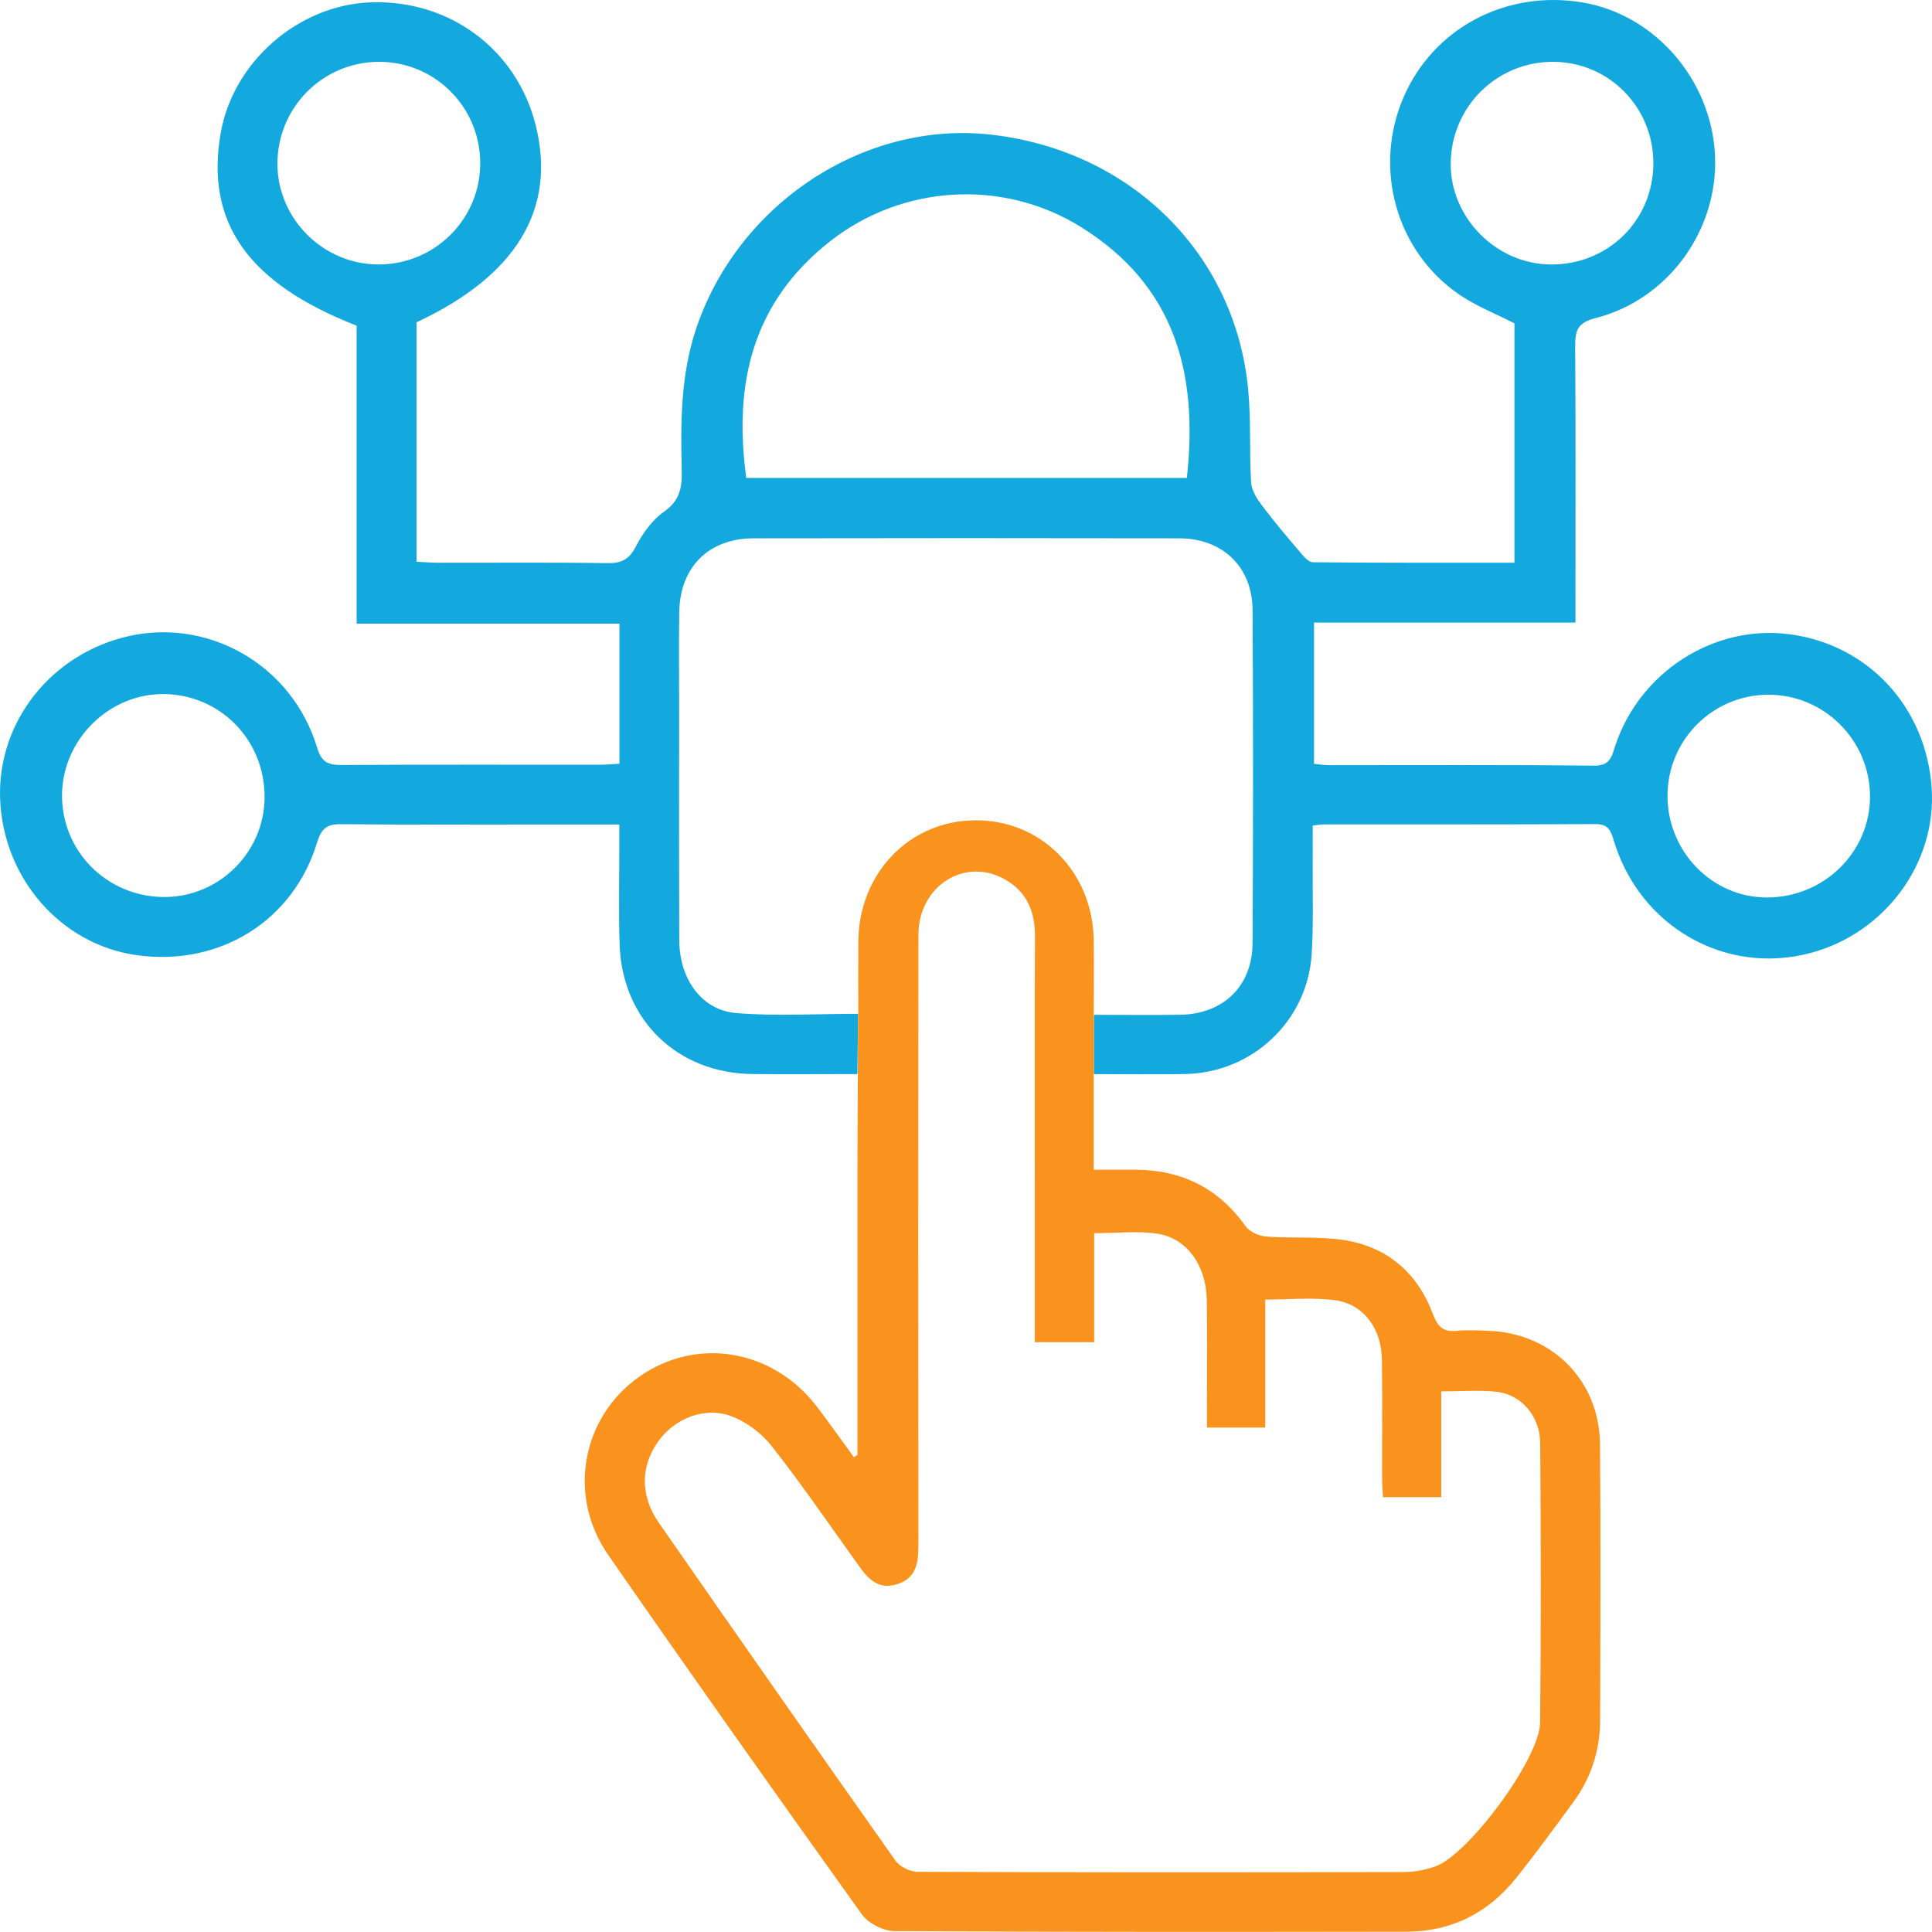 <svg xmlns="http://www.w3.org/2000/svg" width="60" height="60" viewBox="0 0 60 60" fill="none"><g clip-path="url(#clip0_601_397)"><path d="M59.99 24.483C59.826 21.969 58.021 20.014 55.569 19.696C53.226 19.391 50.919 20.869 50.161 23.166C50.05 23.502 50.006 23.783 49.504 23.778C46.753 23.747 44.004 23.764 41.252 23.762C41.113 23.762 40.974 23.737 40.808 23.721V19.334H48.927V18.583C48.927 15.974 48.937 13.364 48.918 10.755C48.915 10.268 48.991 10.021 49.554 9.878C51.819 9.301 53.369 7.132 53.261 4.824C53.15 2.48 51.396 0.455 49.152 0.077C46.76 -0.326 44.494 0.884 43.574 3.055C42.651 5.234 43.354 7.786 45.297 9.133C45.828 9.502 46.447 9.741 47.033 10.042V17.476C44.913 17.476 42.842 17.483 40.77 17.461C40.627 17.461 40.468 17.255 40.349 17.117C39.953 16.653 39.558 16.187 39.192 15.699C39.036 15.492 38.871 15.233 38.855 14.988C38.796 14.026 38.855 13.054 38.763 12.096C38.363 7.877 35.122 4.679 30.791 4.183C26.832 3.73 22.893 6.342 21.606 10.248C21.134 11.684 21.137 13.16 21.172 14.637C21.183 15.162 21.104 15.551 20.624 15.889C20.255 16.147 19.956 16.567 19.745 16.975C19.533 17.389 19.285 17.497 18.842 17.489C17.098 17.461 15.352 17.479 13.608 17.476C13.391 17.476 13.174 17.456 12.935 17.445V10.009C16.028 8.568 17.28 6.502 16.642 3.91C16.058 1.543 13.972 -0.016 11.507 0.073C9.267 0.155 7.242 1.919 6.855 4.127C6.37 6.897 7.693 8.797 11.076 10.113V19.368H19.238V23.719C19.011 23.731 18.812 23.749 18.612 23.749C15.943 23.75 13.274 23.742 10.607 23.757C10.184 23.759 9.983 23.671 9.845 23.21C9.083 20.689 6.536 19.199 4.022 19.75C1.605 20.282 -0.089 22.416 0.004 24.814C0.099 27.291 1.906 29.348 4.269 29.667C6.825 30.013 9.108 28.6 9.848 26.163C9.981 25.725 10.154 25.591 10.6 25.596C12.714 25.619 14.829 25.606 16.943 25.606H19.233C19.233 25.899 19.233 26.14 19.233 26.38C19.233 27.367 19.21 28.353 19.243 29.338C19.321 31.67 21.029 33.328 23.362 33.355C24.441 33.366 25.522 33.356 26.628 33.356L26.648 31.485C25.34 31.485 24.091 31.564 22.858 31.461C21.789 31.37 21.101 30.404 21.096 29.208C21.085 26.725 21.091 24.239 21.091 21.756C21.091 20.832 21.078 19.908 21.096 18.985C21.124 17.606 22.014 16.722 23.395 16.718C27.805 16.71 32.216 16.71 36.626 16.718C37.971 16.722 38.891 17.605 38.9 18.943C38.921 22.392 38.919 25.842 38.9 29.29C38.891 30.637 37.981 31.5 36.632 31.515C35.773 31.525 34.916 31.517 33.971 31.517V33.361L34.018 33.358C34.96 33.358 35.879 33.371 36.797 33.355C38.893 33.318 40.608 31.709 40.736 29.621C40.793 28.701 40.761 27.774 40.767 26.85C40.77 26.446 40.767 26.041 40.767 25.639C40.938 25.619 41.019 25.603 41.101 25.603C43.913 25.601 46.725 25.608 49.537 25.593C49.902 25.591 50.008 25.733 50.105 26.062C50.9 28.78 53.598 30.315 56.26 29.587C58.559 28.958 60.142 26.794 59.99 24.485V24.483ZM45.053 5.056C45.078 3.299 46.501 1.905 48.254 1.92C49.978 1.935 51.354 3.34 51.347 5.08C51.339 6.846 49.94 8.224 48.166 8.214C46.462 8.204 45.03 6.752 45.053 5.057V5.056ZM8.616 5.1C8.607 3.346 10.018 1.924 11.768 1.92C13.494 1.917 14.895 3.304 14.914 5.034C14.934 6.782 13.524 8.206 11.768 8.213C10.05 8.219 8.624 6.81 8.616 5.099V5.1ZM5.104 27.858C3.313 27.856 1.891 26.418 1.927 24.645C1.962 22.935 3.418 21.524 5.116 21.555C6.87 21.588 8.236 23.009 8.217 24.781C8.199 26.477 6.801 27.859 5.104 27.858ZM36.859 14.843H23.176C22.776 11.928 23.357 9.392 25.784 7.49C28.033 5.728 31.16 5.548 33.57 7.05C36.459 8.852 37.224 11.539 36.859 14.841V14.843ZM54.873 27.872C53.172 27.872 51.782 26.446 51.786 24.707C51.791 22.981 53.185 21.583 54.909 21.575C56.65 21.567 58.078 22.994 58.075 24.74C58.074 26.471 56.64 27.872 54.873 27.872Z" fill="#13A8DE"></path><path d="M33.968 31.517C33.968 30.689 33.975 29.952 33.968 29.216C33.943 27.09 32.347 25.466 30.295 25.475C28.247 25.483 26.672 27.113 26.656 29.247C26.651 29.98 26.656 30.715 26.656 31.484C26.652 31.484 26.651 31.484 26.648 31.484L26.628 36.442V45.185C26.592 45.208 26.555 45.231 26.519 45.255C26.136 44.731 25.764 44.201 25.369 43.685C24 41.893 21.626 41.5 19.844 42.761C18.07 44.016 17.611 46.447 18.884 48.283C21.481 52.028 24.114 55.748 26.766 59.453C26.967 59.733 27.436 59.97 27.783 59.972C33.08 60.003 38.374 59.997 43.671 59.99C45.075 59.99 46.217 59.41 47.087 58.32C47.702 57.551 48.283 56.754 48.866 55.959C49.417 55.208 49.69 54.353 49.693 53.426C49.702 50.57 49.713 47.715 49.69 44.859C49.673 42.877 48.212 41.408 46.238 41.33C45.91 41.317 45.578 41.299 45.254 41.33C44.847 41.368 44.66 41.235 44.507 40.825C44.028 39.535 43.084 38.712 41.716 38.508C40.931 38.391 40.12 38.463 39.324 38.402C39.1 38.386 38.809 38.257 38.684 38.083C37.843 36.899 36.704 36.337 35.273 36.327C34.852 36.324 34.43 36.327 33.968 36.327C33.968 35.456 33.968 34.672 33.968 33.893V31.512H33.965L33.968 31.517ZM33.981 41.686V38.297C34.694 38.297 35.335 38.219 35.951 38.315C36.864 38.458 37.46 39.306 37.478 40.358C37.496 41.447 37.483 42.536 37.483 43.624C37.483 43.846 37.483 44.067 37.483 44.334H39.293V40.36C39.998 40.36 40.736 40.286 41.451 40.378C42.348 40.495 42.906 41.259 42.917 42.234C42.932 43.446 42.921 44.658 42.922 45.869C42.922 46.068 42.941 46.267 42.95 46.496H44.759V43.211C45.379 43.211 45.932 43.165 46.473 43.222C47.237 43.305 47.826 43.973 47.832 44.813C47.855 47.708 47.86 50.605 47.829 53.5C47.818 54.603 45.637 57.556 44.601 57.953C44.283 58.075 43.923 58.136 43.582 58.138C38.555 58.149 33.527 58.151 28.5 58.131C28.265 58.131 27.941 57.973 27.808 57.782C25.344 54.295 22.899 50.798 20.462 47.293C19.878 46.453 19.89 45.535 20.441 44.765C20.954 44.049 21.884 43.669 22.722 43.985C23.191 44.163 23.656 44.515 23.967 44.912C24.867 46.056 25.692 47.26 26.541 48.444C26.868 48.902 27.181 49.413 27.862 49.199C28.537 48.986 28.522 48.405 28.522 47.83C28.517 41.566 28.515 35.301 28.522 29.038C28.522 27.509 29.973 26.593 31.23 27.322C31.9 27.711 32.145 28.324 32.142 29.084C32.13 31.611 32.137 34.137 32.137 36.663C32.137 38.101 32.137 39.538 32.137 40.976V41.683H33.983L33.981 41.686Z" fill="#F9931D"></path></g><defs><clipPath id="clip0_601_397"><rect width="60" height="60" fill="white"></rect></clipPath></defs></svg>